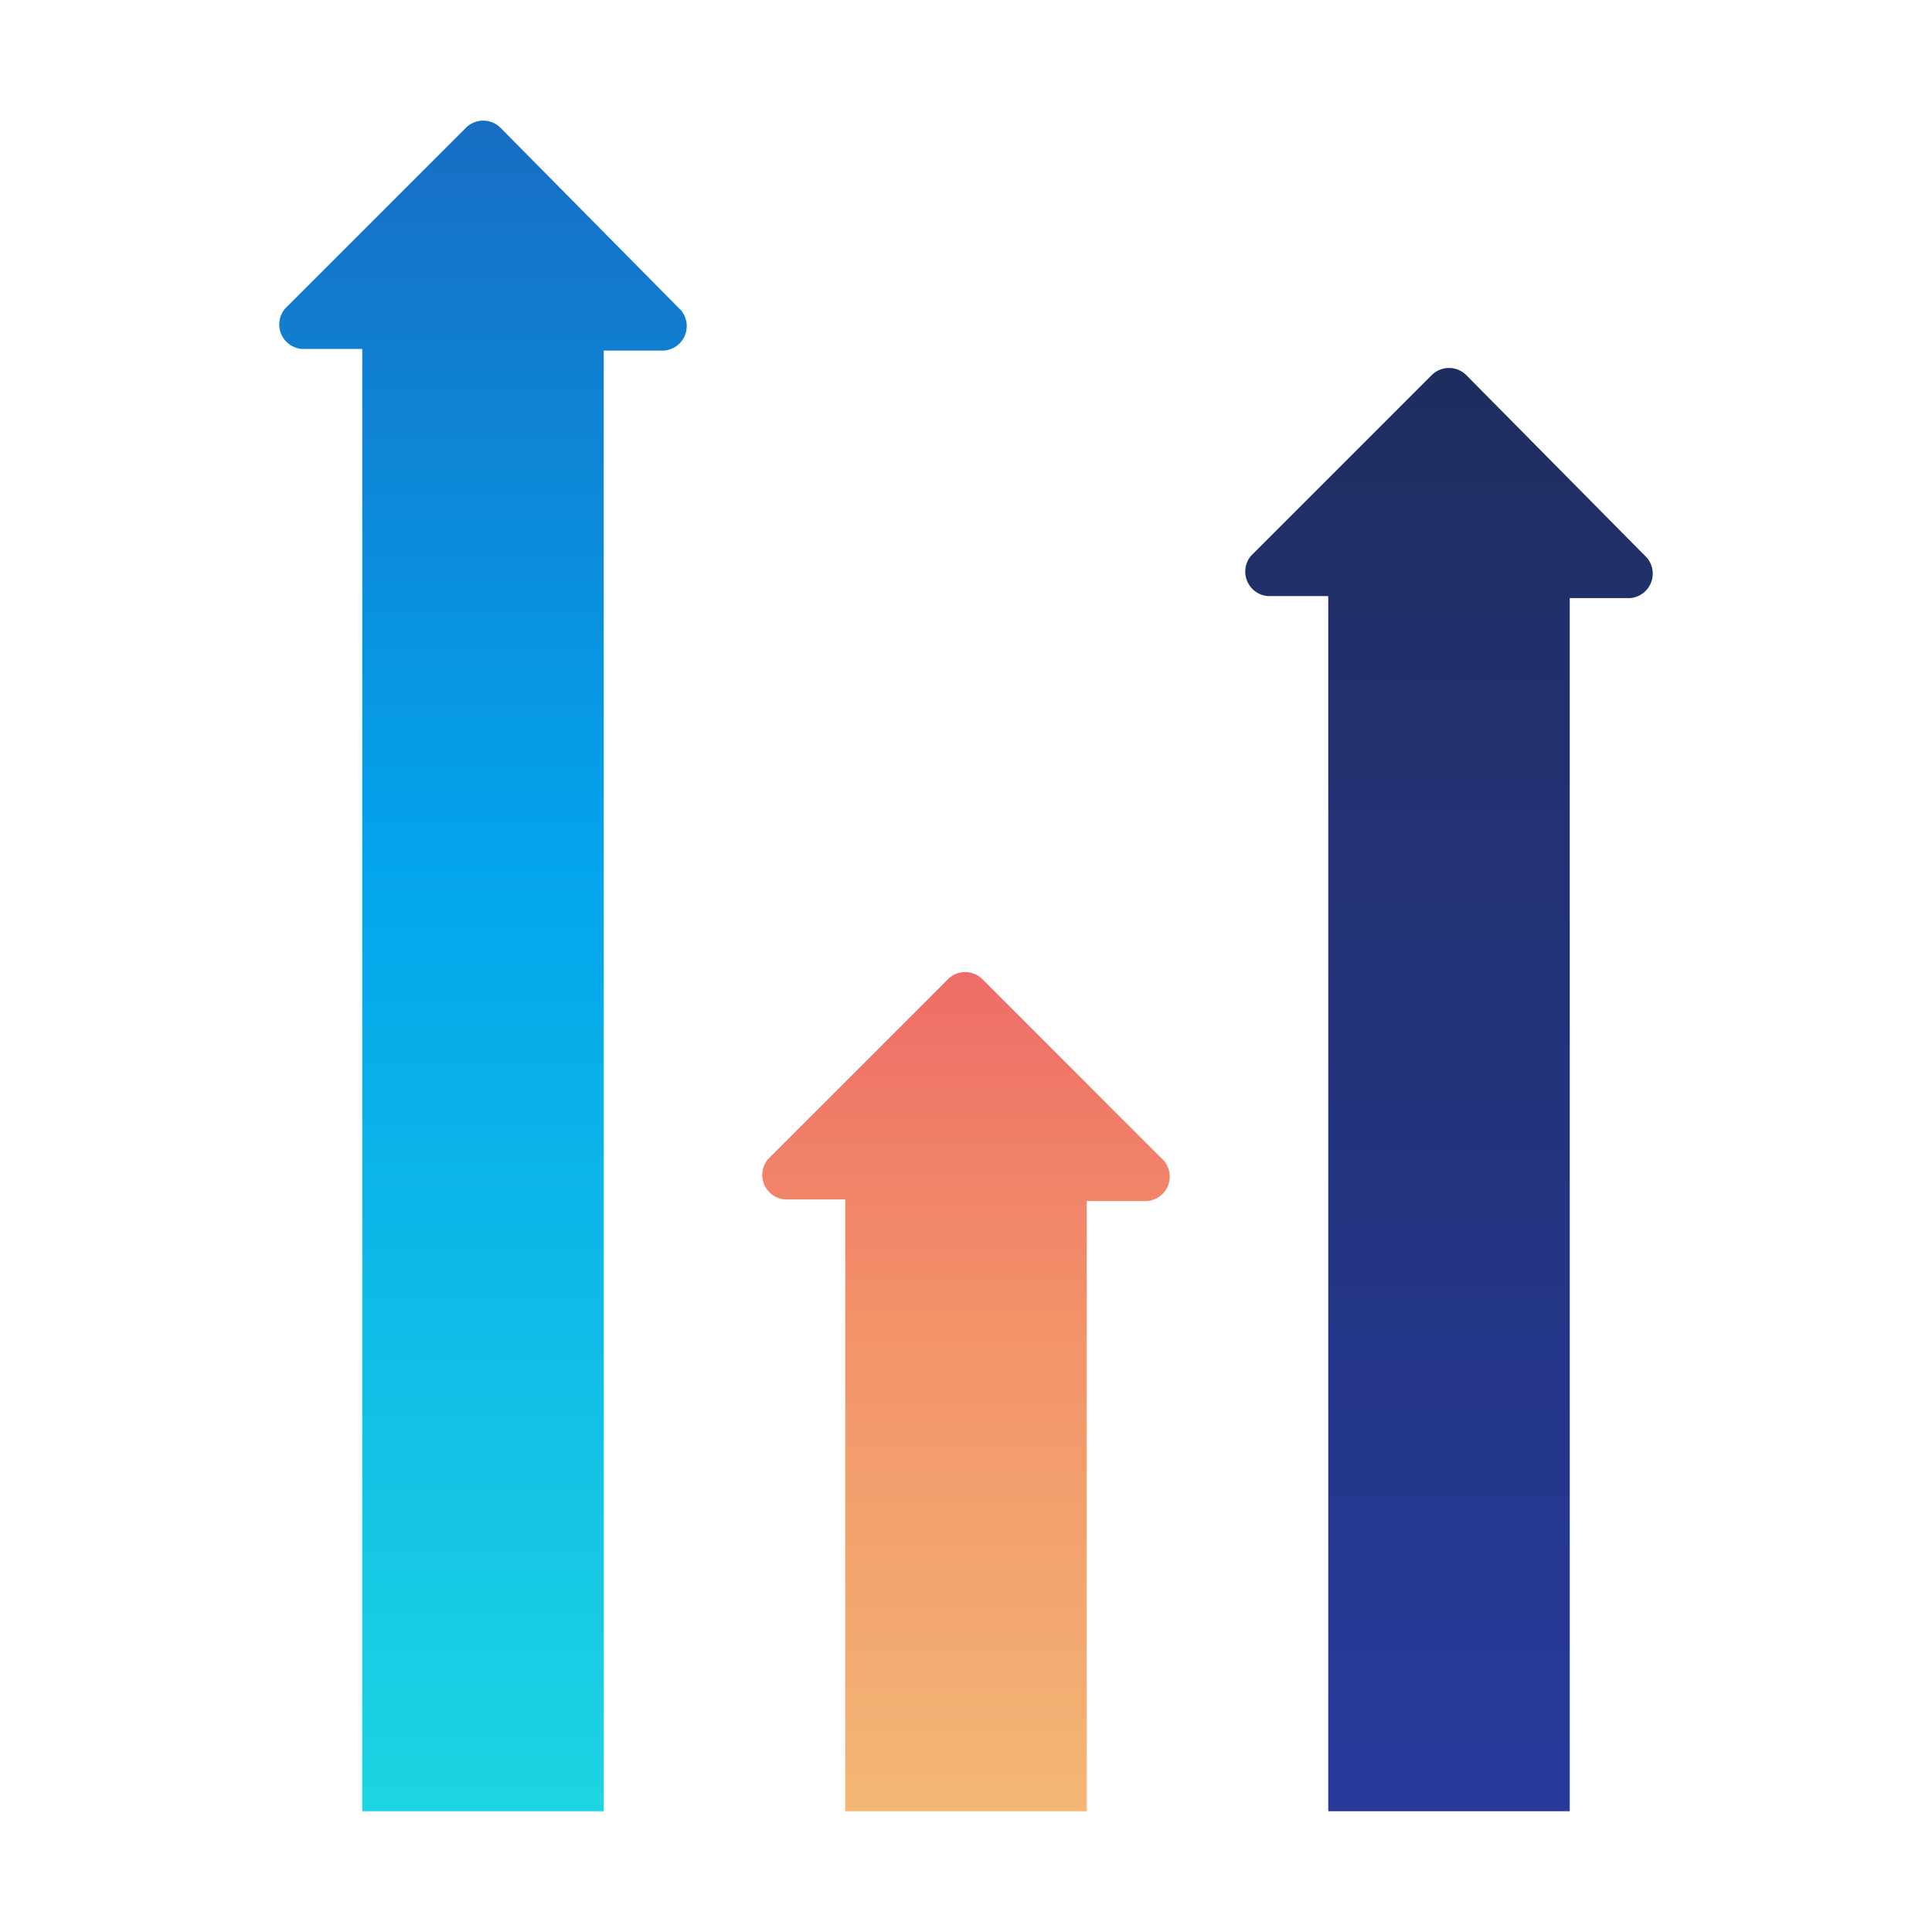 <svg id="ART" xmlns="http://www.w3.org/2000/svg" xmlns:xlink="http://www.w3.org/1999/xlink" viewBox="0 0 48 48"><defs><style>.cls-1{fill:url(#linear-gradient);}.cls-2{fill:url(#linear-gradient-2);}.cls-3{fill:url(#linear-gradient-3);}</style><linearGradient id="linear-gradient" x1="46.13" y1="-31" x2="110.65" y2="-31" gradientTransform="translate(43 101) rotate(-90)" gradientUnits="userSpaceOnUse"><stop offset="0" stop-color="#27e9de"/><stop offset="0.52" stop-color="#03a4ec"/><stop offset="1" stop-color="#2547a8"/></linearGradient><linearGradient id="linear-gradient-2" x1="51.13" y1="-19" x2="85.42" y2="-19" gradientTransform="translate(43 101) rotate(-90)" gradientUnits="userSpaceOnUse"><stop offset="0" stop-color="#f3c57a"/><stop offset="0.49" stop-color="#f39369"/><stop offset="1" stop-color="#e94867"/></linearGradient><linearGradient id="linear-gradient-3" x1="55.55" y1="-7" x2="114.47" y2="-7" gradientTransform="translate(43 101) rotate(-90)" gradientUnits="userSpaceOnUse"><stop offset="0" stop-color="#273a9b"/><stop offset="0.56" stop-color="#202f65"/><stop offset="1" stop-color="#021e2f"/></linearGradient></defs><title>arrow, arrow, up, statistics, analytics</title><path class="cls-1" d="M11.57,3.18,7.08,7.67a.61.61,0,0,0,.43,1H9V45h6V8.71h1.49a.61.61,0,0,0,.43-1L12.44,3.18A.61.61,0,0,0,11.57,3.18Z"/><path class="cls-2" d="M23.57,24.31l-4.49,4.49a.61.61,0,0,0,.43,1H21V45h6V29.84h1.49a.61.61,0,0,0,.43-1l-4.49-4.49A.61.61,0,0,0,23.57,24.31Z"/><path class="cls-3" d="M35.57,9.32l-4.49,4.49a.61.61,0,0,0,.43,1H33V45h6V14.86h1.49a.61.61,0,0,0,.43-1L36.43,9.32A.61.61,0,0,0,35.57,9.32Z"/></svg>